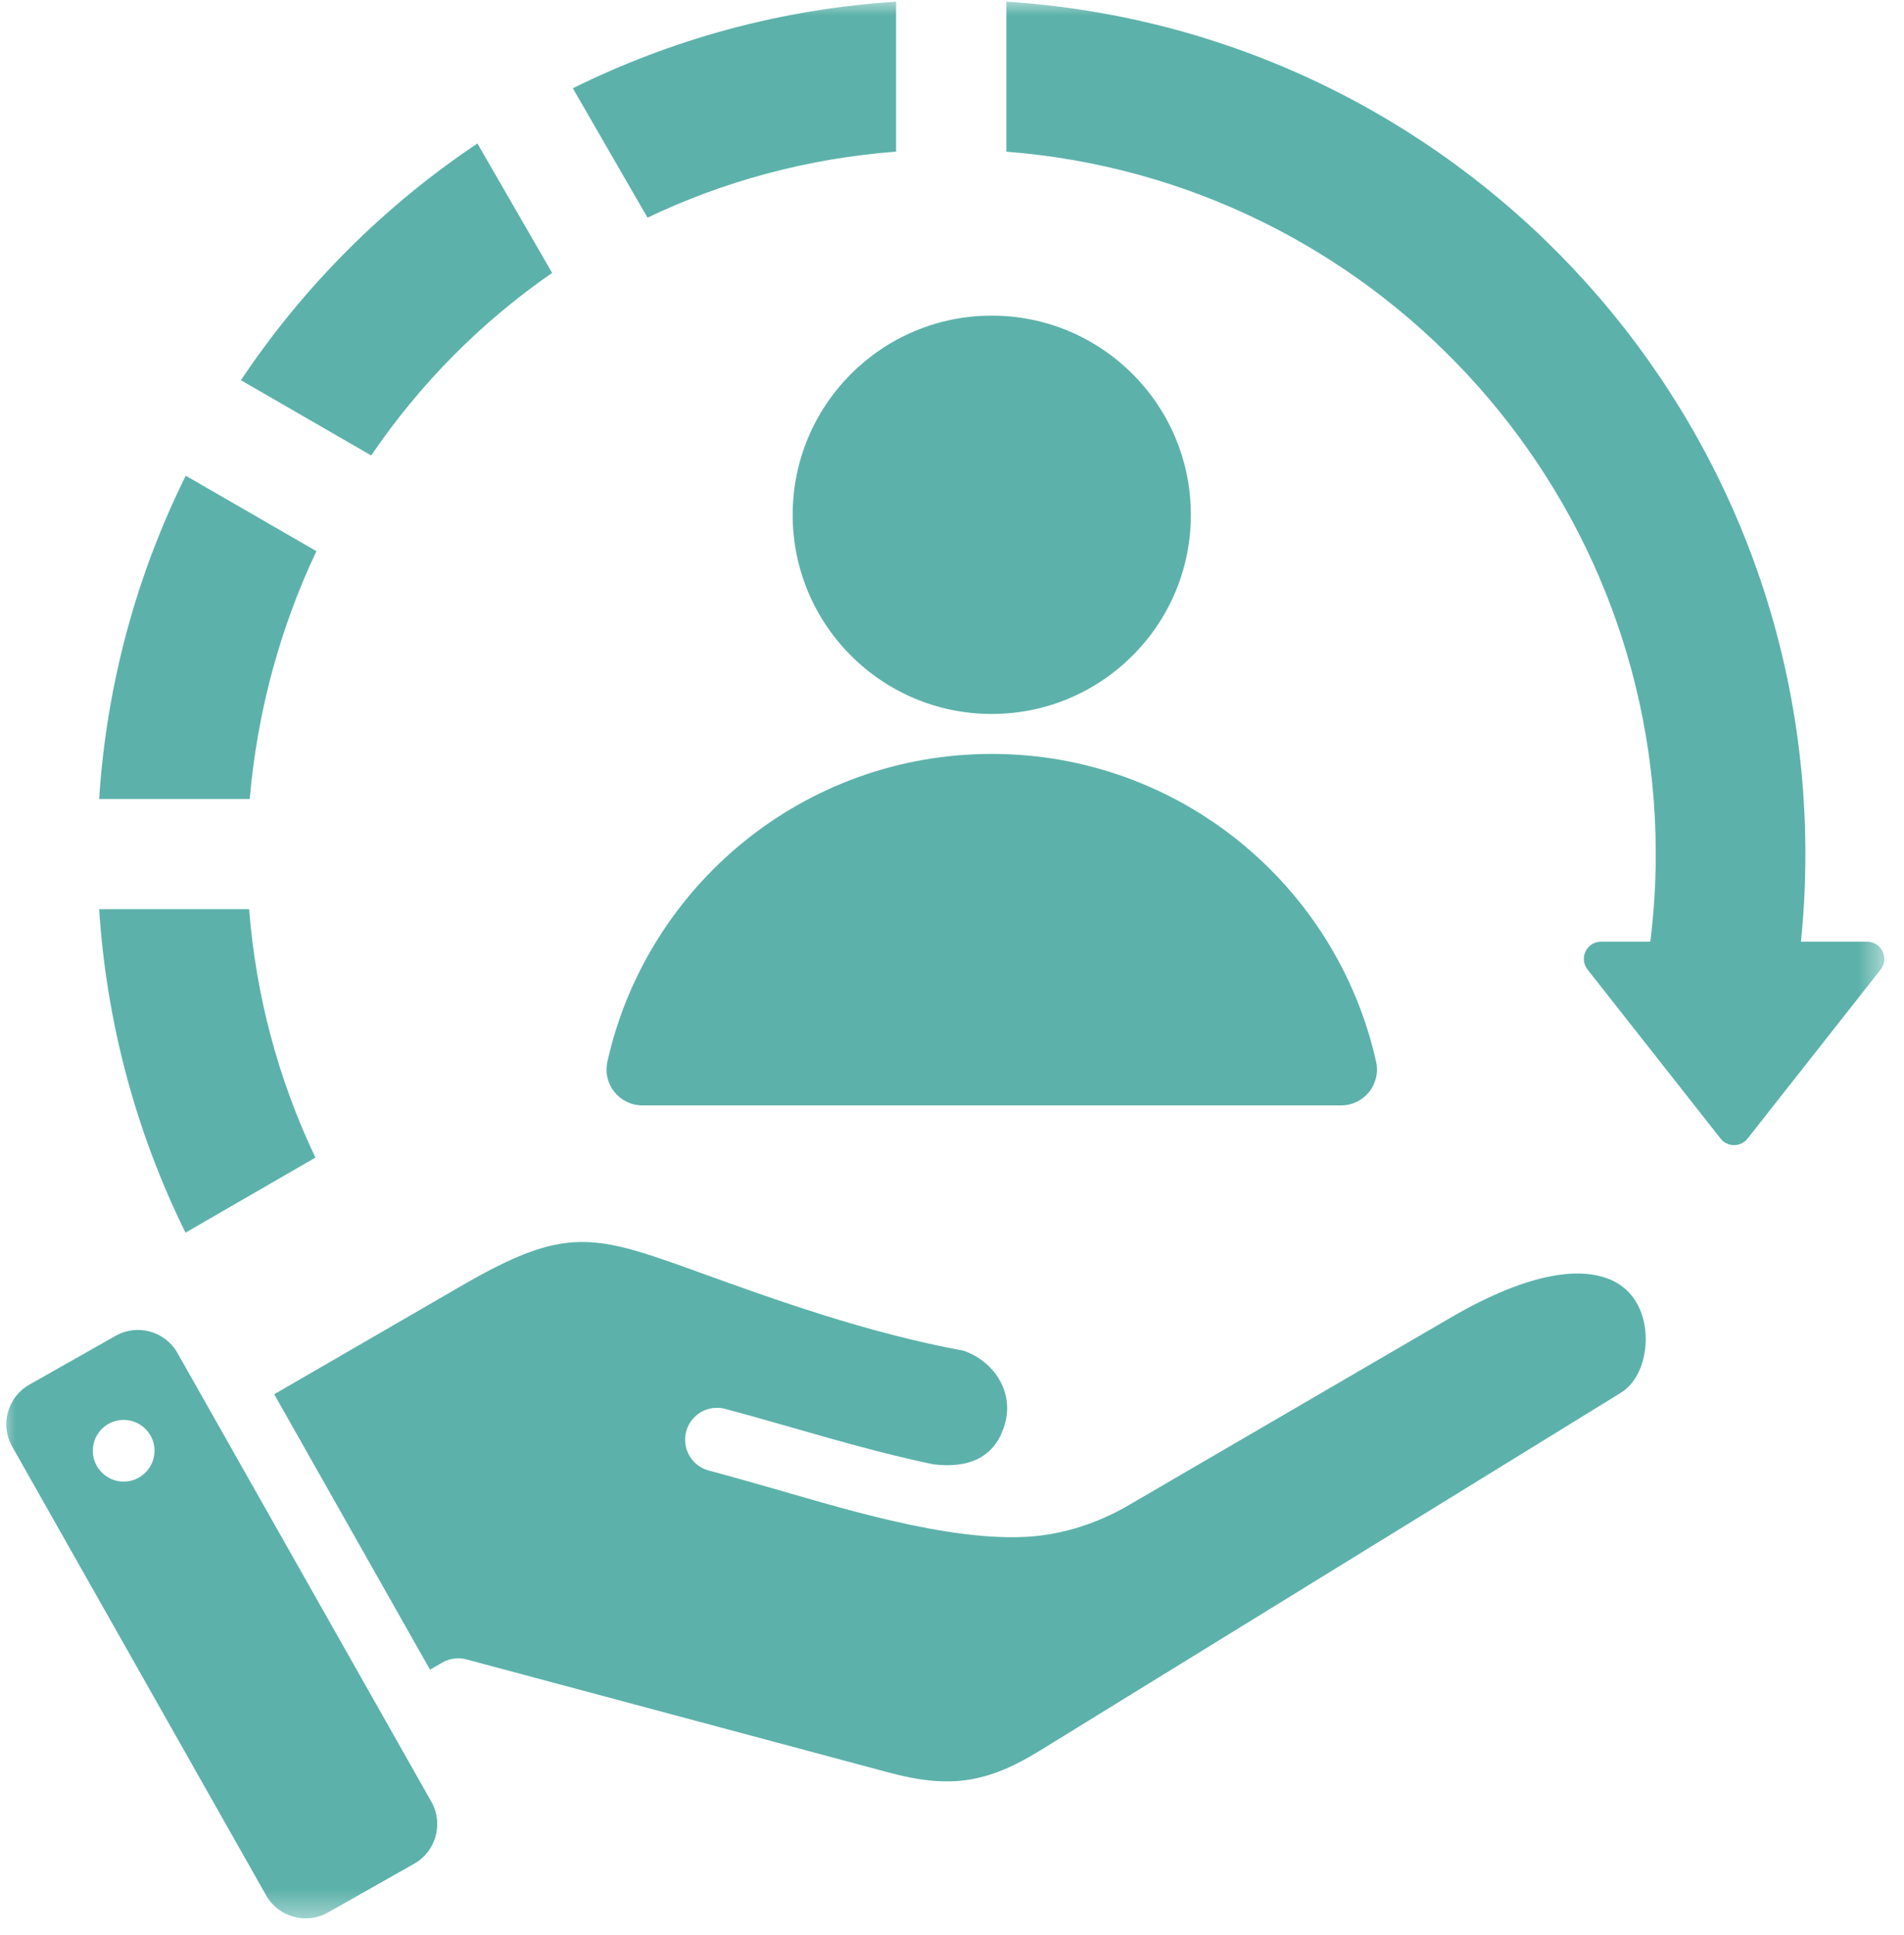 <svg width="63" height="64" viewBox="0 0 63 64" fill="none" xmlns="http://www.w3.org/2000/svg">
<mask id="mask0_159_706" style="mask-type:luminance" maskUnits="userSpaceOnUse" x="0" y="0" width="63" height="64">
<path d="M0 0H62.454V63.568H0V0Z" fill="white"/>
</mask>
<g mask="url(#mask0_159_706)">
<path fill-rule="evenodd" clip-rule="evenodd" d="M8.244 30.076C8.463 32.897 9.194 35.686 10.437 38.292L6.138 40.775C4.47 37.398 3.518 33.756 3.281 30.076H8.244ZM32.815 10.441C36.454 10.441 39.404 13.391 39.404 17.03C39.404 20.668 36.454 23.617 32.815 23.617C29.177 23.617 26.228 20.668 26.228 17.03C26.228 13.391 29.177 10.441 32.815 10.441ZM21.259 36.566H44.371C45.136 36.566 45.699 35.865 45.532 35.118C44.232 29.293 39.033 24.939 32.815 24.939C26.598 24.939 21.398 29.293 20.098 35.118C19.932 35.865 20.494 36.566 21.259 36.566ZM30.893 48.44C32.021 48.578 32.947 48.238 33.26 47.067C33.542 46.015 32.877 45.027 31.885 44.68C28.684 44.094 25.584 42.972 23.145 42.091C19.647 40.825 18.733 40.528 15.282 42.526L9.073 46.121L14.228 55.231L14.637 54.995C14.887 54.851 15.173 54.821 15.432 54.891L29.43 58.639C31.462 59.183 32.694 58.965 34.41 57.908L53.633 46.071C54.231 45.703 54.526 44.847 54.439 44.01C54.368 43.325 54.036 42.705 53.405 42.386C52.406 41.88 50.668 42.031 47.982 43.596L37.349 49.789C36.494 50.287 35.615 50.602 34.703 50.756C32.066 51.199 28.095 49.956 25.734 49.282C24.975 49.065 24.205 48.844 23.452 48.644C22.889 48.493 22.555 47.914 22.705 47.351C22.856 46.788 23.435 46.453 23.998 46.605C26.292 47.219 28.568 47.959 30.893 48.44ZM5.871 44.754L14.275 59.603C14.681 60.321 14.426 61.24 13.709 61.648L10.85 63.265C10.131 63.671 9.212 63.416 8.806 62.698L0.402 47.849C-0.004 47.131 0.251 46.211 0.968 45.805L3.827 44.187C4.544 43.78 5.465 44.035 5.871 44.754ZM3.944 46.98C3.386 47.061 3 47.579 3.081 48.137C3.163 48.694 3.682 49.081 4.24 48.999C4.797 48.918 5.183 48.399 5.102 47.842C5.02 47.284 4.501 46.898 3.944 46.98ZM3.281 26.429C3.527 22.61 4.531 18.995 6.146 15.736L10.47 18.232C9.281 20.745 8.516 23.509 8.263 26.429H3.281ZM7.971 12.577C10.039 9.482 12.702 6.816 15.797 4.746L18.269 9.028C15.92 10.651 13.892 12.7 12.282 15.066L7.971 12.577ZM18.954 2.92C22.212 1.306 25.826 0.3 29.65 0.056V5.016C26.707 5.24 23.937 6.001 21.425 7.2L18.954 2.92ZM33.298 0.055V5.018C45.319 5.945 54.786 15.993 54.786 28.252C54.786 29.235 54.724 30.201 54.606 31.15H52.977C52.501 31.15 52.235 31.698 52.53 32.073L56.93 37.662C57.158 37.952 57.597 37.952 57.825 37.662L62.226 32.073C62.521 31.698 62.255 31.151 61.778 31.15H59.59C59.688 30.198 59.737 29.231 59.737 28.252C59.737 13.257 48.057 0.993 33.298 0.055Z" fill="#5CB2AA"/>
</g>
</svg>
